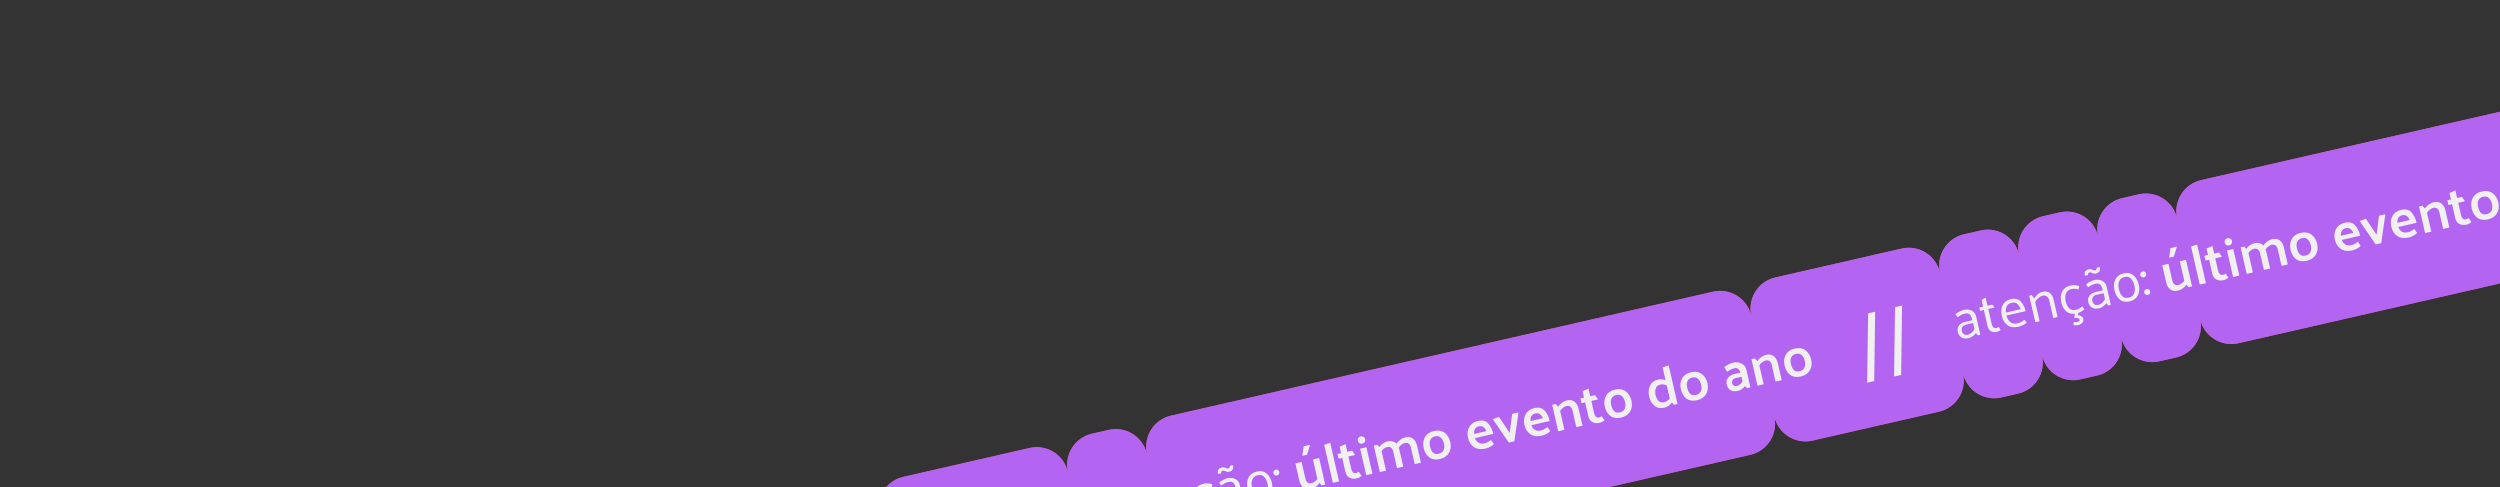 <svg xmlns="http://www.w3.org/2000/svg" width="1595" height="311" viewBox="0 0 1595 311" fill="none"><rect x="0" y="0" width="1595" height="311" fill="#333333" stroke="none"/><g clip-path="url(#clip0_297_1102)"><path d="M1886.91 4.546L1876.25 6.985C1865.26 9.496 1858.4 20.431 1860.91 31.414C1858.4 20.431 1847.46 13.566 1836.48 16.077L1825.82 18.515C1814.83 21.026 1807.97 31.962 1810.48 42.945C1807.97 31.962 1797.03 25.096 1786.05 27.608L1705.43 46.04C1694.45 48.551 1687.58 59.487 1690.09 70.47C1687.58 59.487 1676.64 52.621 1665.66 55.132L1655 57.571C1644.01 60.082 1637.15 71.017 1639.66 82C1637.15 71.017 1626.21 64.152 1615.23 66.663L1404.33 114.882C1393.35 117.394 1386.48 128.329 1388.99 139.312C1386.48 128.329 1375.55 121.464 1364.56 123.975L1353.9 126.413C1342.91 128.924 1336.05 139.86 1338.56 150.843C1336.05 139.86 1325.11 132.994 1314.13 135.505L1303.47 137.944C1292.48 140.455 1285.62 151.39 1288.13 162.373C1285.62 151.39 1274.68 144.525 1263.7 147.036L1253.03 149.474C1242.05 151.985 1235.18 162.921 1237.7 173.904C1235.18 162.921 1224.25 156.055 1213.27 158.567L1132.65 176.999C1121.66 179.51 1114.8 190.446 1117.31 201.429C1114.8 190.446 1103.86 183.58 1092.88 186.091L747.086 265.153C736.103 267.664 729.237 278.599 731.748 289.582C729.237 278.599 718.301 271.734 707.318 274.245L696.653 276.683C685.671 279.194 678.805 290.13 681.316 301.113C678.805 290.13 667.869 283.264 656.886 285.776L576.267 304.208C565.284 306.719 558.419 317.655 560.93 328.638C558.419 317.655 547.483 310.789 536.5 313.3L190.706 392.362C179.723 394.873 172.857 405.808 175.368 416.791C172.857 405.808 161.921 398.943 150.938 401.454L140.274 403.892C129.291 406.403 122.425 417.339 124.936 428.322C122.425 417.339 111.489 410.473 100.506 412.984L19.884 431.418C8.901 433.929 2.035 444.864 4.546 455.847L19.259 520.198C21.77 531.181 32.706 538.047 43.689 535.536L124.308 517.103C135.291 514.592 142.156 503.656 139.645 492.673C142.156 503.656 153.092 510.522 164.075 508.011L174.74 505.573C185.723 503.061 192.589 492.126 190.077 481.143C192.589 492.126 203.524 498.991 214.507 496.48L560.301 417.419C571.284 414.908 578.15 403.972 575.639 392.989C578.15 403.972 589.086 410.838 600.069 408.327L680.688 389.894C691.671 387.383 698.536 376.447 696.025 365.464C698.536 376.447 709.472 383.313 720.455 380.802L731.12 378.364C742.103 375.852 748.969 364.917 746.457 353.934C748.969 364.917 759.904 371.782 770.887 369.271L1116.68 290.21C1127.66 287.699 1134.53 276.763 1132.02 265.78C1134.53 276.763 1145.47 283.629 1156.45 281.118L1237.07 262.685C1248.05 260.174 1254.92 249.239 1252.41 238.256C1254.92 249.239 1265.85 256.104 1276.83 253.593L1287.5 251.155C1298.48 248.644 1305.35 237.708 1302.84 226.725C1305.35 237.708 1316.28 244.574 1327.27 242.062L1337.93 239.624C1348.91 237.113 1355.78 226.177 1353.27 215.194C1355.78 226.177 1366.72 233.043 1377.7 230.532L1388.36 228.093C1399.35 225.582 1406.21 214.647 1403.7 203.664C1406.21 214.647 1417.15 221.512 1428.13 219.001L1639.03 170.782C1650.01 168.27 1656.88 157.335 1654.37 146.352C1656.88 157.335 1667.82 164.2 1678.8 161.689L1689.46 159.251C1700.45 156.74 1707.31 145.804 1704.8 134.821C1707.31 145.804 1718.25 152.67 1729.23 150.159L1809.85 131.726C1820.83 129.215 1827.7 118.279 1825.19 107.296C1827.7 118.279 1838.63 125.145 1849.62 122.634L1860.28 120.196C1871.27 117.684 1878.13 106.749 1875.62 95.766C1878.13 106.749 1889.07 113.614 1900.05 111.103L1910.71 108.665C1921.7 106.154 1928.56 95.218 1926.05 84.235L1911.34 19.885C1908.83 8.902 1897.89 2.036 1886.91 4.547L1886.91 4.546Z" fill="black"></path><path d="M1886.91 4.546L1876.25 6.985C1865.26 9.496 1858.4 20.431 1860.91 31.414C1858.4 20.431 1847.46 13.566 1836.48 16.077L1825.82 18.515C1814.83 21.026 1807.97 31.962 1810.48 42.945C1807.97 31.962 1797.03 25.096 1786.05 27.608L1705.43 46.04C1694.45 48.551 1687.58 59.487 1690.09 70.47C1687.58 59.487 1676.64 52.621 1665.66 55.132L1655 57.571C1644.01 60.082 1637.15 71.017 1639.66 82C1637.15 71.017 1626.21 64.152 1615.23 66.663L1404.33 114.882C1393.35 117.394 1386.48 128.329 1388.99 139.312C1386.48 128.329 1375.55 121.464 1364.56 123.975L1353.9 126.413C1342.91 128.924 1336.05 139.86 1338.56 150.843C1336.05 139.86 1325.11 132.994 1314.13 135.505L1303.47 137.944C1292.48 140.455 1285.62 151.39 1288.13 162.373C1285.62 151.39 1274.68 144.525 1263.7 147.036L1253.03 149.474C1242.05 151.985 1235.18 162.921 1237.7 173.904C1235.18 162.921 1224.25 156.055 1213.27 158.567L1132.65 176.999C1121.66 179.51 1114.8 190.446 1117.31 201.429C1114.8 190.446 1103.86 183.58 1092.88 186.091L747.086 265.153C736.103 267.664 729.237 278.599 731.748 289.582C729.237 278.599 718.301 271.734 707.318 274.245L696.653 276.683C685.671 279.194 678.805 290.13 681.316 301.113C678.805 290.13 667.869 283.264 656.886 285.776L576.267 304.208C565.284 306.719 558.419 317.655 560.93 328.638C558.419 317.655 547.483 310.789 536.5 313.3L190.706 392.362C179.723 394.873 172.857 405.808 175.368 416.791C172.857 405.808 161.921 398.943 150.938 401.454L140.274 403.892C129.291 406.403 122.425 417.339 124.936 428.322C122.425 417.339 111.489 410.473 100.506 412.984L19.884 431.418C8.901 433.929 2.035 444.864 4.546 455.847L19.259 520.198C21.77 531.181 32.706 538.047 43.689 535.536L124.308 517.103C135.291 514.592 142.156 503.656 139.645 492.673C142.156 503.656 153.092 510.522 164.075 508.011L174.74 505.573C185.723 503.061 192.589 492.126 190.077 481.143C192.589 492.126 203.524 498.991 214.507 496.48L560.301 417.419C571.284 414.908 578.15 403.972 575.639 392.989C578.15 403.972 589.086 410.838 600.069 408.327L680.688 389.894C691.671 387.383 698.536 376.447 696.025 365.464C698.536 376.447 709.472 383.313 720.455 380.802L731.12 378.364C742.103 375.852 748.969 364.917 746.457 353.934C748.969 364.917 759.904 371.782 770.887 369.271L1116.68 290.21C1127.66 287.699 1134.53 276.763 1132.02 265.78C1134.53 276.763 1145.47 283.629 1156.45 281.118L1237.07 262.685C1248.05 260.174 1254.92 249.239 1252.41 238.256C1254.92 249.239 1265.85 256.104 1276.83 253.593L1287.5 251.155C1298.48 248.644 1305.35 237.708 1302.84 226.725C1305.35 237.708 1316.28 244.574 1327.27 242.062L1337.93 239.624C1348.91 237.113 1355.78 226.177 1353.27 215.194C1355.78 226.177 1366.72 233.043 1377.7 230.532L1388.36 228.093C1399.35 225.582 1406.21 214.647 1403.7 203.664C1406.21 214.647 1417.15 221.512 1428.13 219.001L1639.03 170.782C1650.01 168.27 1656.88 157.335 1654.37 146.352C1656.88 157.335 1667.82 164.2 1678.8 161.689L1689.46 159.251C1700.45 156.74 1707.31 145.804 1704.8 134.821C1707.31 145.804 1718.25 152.67 1729.23 150.159L1809.85 131.726C1820.83 129.215 1827.7 118.279 1825.19 107.296C1827.7 118.279 1838.63 125.145 1849.62 122.634L1860.28 120.196C1871.27 117.684 1878.13 106.749 1875.62 95.766C1878.13 106.749 1889.07 113.614 1900.05 111.103L1910.71 108.665C1921.7 106.154 1928.56 95.218 1926.05 84.235L1911.34 19.885C1908.83 8.902 1897.89 2.036 1886.91 4.547L1886.91 4.546Z" fill="url(#paint0_linear_297_1102)"></path><path d="M1886.91 4.546L1876.25 6.985C1865.26 9.496 1858.4 20.431 1860.91 31.414C1858.4 20.431 1847.46 13.566 1836.48 16.077L1825.82 18.515C1814.83 21.026 1807.97 31.962 1810.48 42.945C1807.97 31.962 1797.03 25.096 1786.05 27.608L1705.43 46.04C1694.45 48.551 1687.58 59.487 1690.09 70.47C1687.58 59.487 1676.64 52.621 1665.66 55.132L1655 57.571C1644.01 60.082 1637.15 71.017 1639.66 82C1637.15 71.017 1626.21 64.152 1615.23 66.663L1404.33 114.882C1393.35 117.394 1386.48 128.329 1388.99 139.312C1386.48 128.329 1375.55 121.464 1364.56 123.975L1353.9 126.413C1342.91 128.924 1336.05 139.86 1338.56 150.843C1336.05 139.86 1325.11 132.994 1314.13 135.505L1303.47 137.944C1292.48 140.455 1285.62 151.39 1288.13 162.373C1285.62 151.39 1274.68 144.525 1263.7 147.036L1253.03 149.474C1242.05 151.985 1235.18 162.921 1237.7 173.904C1235.18 162.921 1224.25 156.055 1213.27 158.567L1132.65 176.999C1121.66 179.51 1114.8 190.446 1117.31 201.429C1114.8 190.446 1103.86 183.58 1092.88 186.091L747.086 265.153C736.103 267.664 729.237 278.599 731.748 289.582C729.237 278.599 718.301 271.734 707.318 274.245L696.653 276.683C685.671 279.194 678.805 290.13 681.316 301.113C678.805 290.13 667.869 283.264 656.886 285.776L576.267 304.208C565.284 306.719 558.419 317.655 560.93 328.638C558.419 317.655 547.483 310.789 536.5 313.3L190.706 392.362C179.723 394.873 172.857 405.808 175.368 416.791C172.857 405.808 161.921 398.943 150.938 401.454L140.274 403.892C129.291 406.403 122.425 417.339 124.936 428.322C122.425 417.339 111.489 410.473 100.506 412.984L19.884 431.418C8.901 433.929 2.035 444.864 4.546 455.847L19.259 520.198C21.77 531.181 32.706 538.047 43.689 535.536L124.308 517.103C135.291 514.592 142.156 503.656 139.645 492.673C142.156 503.656 153.092 510.522 164.075 508.011L174.74 505.573C185.723 503.061 192.589 492.126 190.077 481.143C192.589 492.126 203.524 498.991 214.507 496.48L560.301 417.419C571.284 414.908 578.15 403.972 575.639 392.989C578.15 403.972 589.086 410.838 600.069 408.327L680.688 389.894C691.671 387.383 698.536 376.447 696.025 365.464C698.536 376.447 709.472 383.313 720.455 380.802L731.12 378.364C742.103 375.852 748.969 364.917 746.457 353.934C748.969 364.917 759.904 371.782 770.887 369.271L1116.68 290.21C1127.66 287.699 1134.53 276.763 1132.02 265.78C1134.53 276.763 1145.47 283.629 1156.45 281.118L1237.07 262.685C1248.05 260.174 1254.92 249.239 1252.41 238.256C1254.92 249.239 1265.85 256.104 1276.83 253.593L1287.5 251.155C1298.48 248.644 1305.35 237.708 1302.84 226.725C1305.35 237.708 1316.28 244.574 1327.27 242.062L1337.93 239.624C1348.91 237.113 1355.78 226.177 1353.27 215.194C1355.78 226.177 1366.72 233.043 1377.7 230.532L1388.36 228.093C1399.35 225.582 1406.21 214.647 1403.7 203.664C1406.21 214.647 1417.15 221.512 1428.13 219.001L1639.03 170.782C1650.01 168.27 1656.88 157.335 1654.37 146.352C1656.88 157.335 1667.82 164.2 1678.8 161.689L1689.46 159.251C1700.45 156.74 1707.31 145.804 1704.8 134.821C1707.31 145.804 1718.25 152.67 1729.23 150.159L1809.85 131.726C1820.83 129.215 1827.7 118.279 1825.19 107.296C1827.7 118.279 1838.63 125.145 1849.62 122.634L1860.28 120.196C1871.27 117.684 1878.13 106.749 1875.62 95.766C1878.13 106.749 1889.07 113.614 1900.05 111.103L1910.71 108.665C1921.7 106.154 1928.56 95.218 1926.05 84.235L1911.34 19.885C1908.83 8.902 1897.89 2.036 1886.91 4.547L1886.91 4.546Z" fill="#B364F1"></path><path d="M698.579 337.663C698.744 338.385 699.145 339.015 699.783 339.555C700.444 340.09 701.333 340.229 702.45 339.974C703.427 339.75 704.267 339.301 704.97 338.626C705.673 337.951 706.238 337.21 706.665 336.402L705.78 332.527L701.311 333.549C700.171 333.81 699.376 334.347 698.925 335.16C698.492 335.944 698.377 336.779 698.579 337.663ZM694.583 326.933C695.133 326.342 695.97 325.771 697.093 325.22C698.216 324.67 699.127 324.315 699.825 324.155C701.78 323.708 703.484 323.881 704.939 324.675C706.412 325.44 707.343 326.672 707.731 328.371L710.397 340.03L708.721 340.413L707.597 338.87C707.138 339.539 706.493 340.2 705.663 340.855C704.834 341.51 703.953 341.944 703.022 342.157C701.068 342.604 699.501 342.448 698.324 341.689C697.141 340.906 696.377 339.758 696.031 338.246C695.648 336.57 695.916 335.174 696.836 334.058C697.774 332.913 699.151 332.133 700.966 331.718L705.33 330.72C705.01 329.324 704.518 328.188 703.852 327.311C703.187 326.435 702.063 326.178 700.48 326.54C699.34 326.8 698.427 327.144 697.74 327.57C697.054 327.996 696.429 328.421 695.865 328.844C695.668 328.521 695.461 328.201 695.241 327.884C695.022 327.567 694.802 327.25 694.583 326.933ZM723.328 337C723.099 337.175 722.756 337.388 722.299 337.64C721.865 337.886 721.393 338.067 720.881 338.184C719.438 338.514 718.178 338.361 717.103 337.726C716.05 337.085 715.34 335.961 714.973 334.356L712.65 324.198L710.242 324.748L709.728 322.662L712.172 322.103L711.19 317.81L713.799 316.368L714.964 321.465L718.036 320.762L719.422 322.649L715.443 323.559L717.678 333.333C717.875 334.194 718.223 334.861 718.723 335.335C719.218 335.785 719.896 335.912 720.757 335.715C721.013 335.656 721.284 335.557 721.571 335.418C721.852 335.256 722.066 335.122 722.213 335.014L723.328 337ZM739.318 324.969L727.03 327.779C727.51 329.555 728.328 330.935 729.483 331.92C730.634 332.881 732.163 333.144 734.071 332.707C735.211 332.447 736.104 332.12 736.749 331.728C737.412 331.307 738.035 330.871 738.617 330.419L739.953 332.244C739.343 332.898 738.48 333.462 737.364 333.938C736.254 334.437 735.35 334.766 734.652 334.925C731.836 335.569 729.518 335.23 727.697 333.908C725.871 332.562 724.658 330.574 724.056 327.945C723.494 325.379 723.697 323.105 724.663 321.121C725.653 319.131 727.405 317.849 729.918 317.274C732.548 316.673 734.622 317.178 736.142 318.79C737.679 320.373 738.738 322.433 739.318 324.969ZM736.164 323.707C735.632 322.237 734.896 321.107 733.957 320.318C733.017 319.529 731.814 319.302 730.348 319.637C728.882 319.972 727.851 320.71 727.254 321.85C726.681 322.986 726.486 324.328 726.669 325.878L736.164 323.707ZM744.694 316.945C745.229 315.965 746.003 315.066 747.016 314.247C748.023 313.404 749.027 312.869 750.028 312.64C751.959 312.198 753.521 312.441 754.712 313.369C755.899 314.273 756.686 315.574 757.074 317.273L759.692 328.723L756.935 329.353L754.405 318.288C754.144 317.147 753.649 316.269 752.92 315.652C752.192 315.035 751.243 314.848 750.074 315.09C749.352 315.255 748.524 315.702 747.589 316.43C746.676 317.153 745.946 318.03 745.398 319.061L748.216 331.383L745.458 332.014L741.587 315.084L743.263 314.701L744.694 316.945ZM768.394 310.939C766.672 311.332 765.547 312.251 765.02 313.693C764.487 315.113 764.42 316.745 764.817 318.588C765.253 320.497 766.002 322.003 767.062 323.107C768.117 324.188 769.518 324.529 771.263 324.13C772.403 323.87 773.238 323.556 773.766 323.191C774.295 322.825 774.848 322.405 775.425 321.93L776.726 323.763C776.252 324.263 775.658 324.717 774.943 325.126C774.229 325.534 773.533 325.864 772.856 326.117L772.671 327.555C773.47 327.519 774.19 327.722 774.83 328.163C775.498 328.623 775.901 329.155 776.04 329.76C776.29 330.854 776.066 331.75 775.369 332.448C774.677 333.17 773.807 333.65 772.76 333.889C772.318 333.991 771.801 334.035 771.211 334.023C770.62 334.011 770.138 333.938 769.765 333.803L770.056 331.863C770.315 331.926 770.667 331.968 771.113 331.989C771.564 332.032 771.964 332.014 772.313 331.935C772.708 331.844 773.068 331.652 773.393 331.357C773.746 331.08 773.877 330.744 773.787 330.349C773.686 329.907 773.295 329.592 772.616 329.404C771.96 329.212 771.19 329.167 770.308 329.271L770.657 326.62C768.416 326.887 766.554 326.346 765.07 324.995C763.58 323.622 762.556 321.713 761.997 319.27C761.43 316.681 761.632 314.407 762.604 312.446C763.594 310.456 765.369 309.169 767.929 308.584C768.604 308.429 769.485 308.375 770.573 308.42C771.679 308.437 772.648 308.607 773.481 308.931L773.098 311.112C772.378 310.958 771.688 310.834 771.03 310.74C770.39 310.617 769.511 310.683 768.394 310.939ZM784.68 297.224L786.6 296.785C786.898 298.088 786.791 299.067 786.28 299.723C785.763 300.355 785.075 300.77 784.214 300.967C783.422 301.148 782.677 301.049 781.978 300.67C781.274 300.268 780.62 300.136 780.015 300.274C779.712 300.343 779.462 300.535 779.265 300.85C779.085 301.135 779.034 301.502 779.112 301.95L777.122 302.405C776.824 301.101 776.922 300.136 777.415 299.509C777.932 298.877 778.621 298.462 779.482 298.265C780.436 298.047 781.228 298.136 781.857 298.531C782.509 298.92 783.138 299.046 783.743 298.907C784.045 298.838 784.286 298.661 784.466 298.375C784.668 298.084 784.74 297.7 784.68 297.224ZM781.824 318.63C781.989 319.352 782.39 319.982 783.028 320.522C783.689 321.057 784.578 321.196 785.695 320.941C786.672 320.717 787.512 320.268 788.215 319.593C788.918 318.918 789.483 318.177 789.91 317.369L789.025 313.494L784.556 314.516C783.416 314.777 782.621 315.314 782.17 316.127C781.737 316.912 781.622 317.746 781.824 318.63ZM777.828 307.9C778.378 307.309 779.215 306.738 780.338 306.187C781.461 305.637 782.372 305.282 783.07 305.122C785.025 304.675 786.729 304.849 788.184 305.642C789.657 306.408 790.588 307.64 790.976 309.338L793.642 320.997L791.966 321.38L790.842 319.838C790.383 320.506 789.738 321.167 788.908 321.822C788.079 322.477 787.198 322.911 786.267 323.124C784.313 323.571 782.746 323.415 781.569 322.656C780.386 321.873 779.622 320.726 779.276 319.213C778.893 317.537 779.161 316.141 780.081 315.025C781.019 313.88 782.396 313.1 784.211 312.685L788.575 311.687C788.255 310.291 787.763 309.155 787.097 308.278C786.432 307.402 785.308 307.145 783.725 307.507C782.585 307.767 781.672 308.111 780.986 308.537C780.299 308.963 779.674 309.388 779.11 309.811C778.913 309.488 778.706 309.169 778.486 308.851C778.267 308.534 778.047 308.217 777.828 307.9ZM805.506 318.762C803.011 319.308 800.943 318.887 799.303 317.499C797.664 316.111 796.543 314.102 795.942 311.472C795.38 308.907 795.585 306.644 796.557 304.683C797.529 302.722 799.269 301.443 801.777 300.845C804.337 300.26 806.439 300.673 808.084 302.084C809.752 303.49 810.887 305.508 811.488 308.138C812.056 310.726 811.83 313.006 810.812 314.978C809.788 316.926 808.019 318.188 805.506 318.762ZM808.731 308.769C808.289 306.837 807.552 305.328 806.52 304.242C805.512 303.15 804.135 302.804 802.389 303.203C800.667 303.596 799.526 304.494 798.964 305.896C798.421 307.269 798.354 308.9 798.761 310.791C799.214 312.769 799.93 314.295 800.91 315.369C801.89 316.442 803.253 316.78 804.998 316.381C806.744 315.982 807.902 315.104 808.474 313.749C809.069 312.389 809.154 310.729 808.731 308.769ZM813.867 299.587C814.402 299.464 814.889 299.561 815.329 299.877C815.786 300.164 816.073 300.564 816.19 301.076C816.308 301.588 816.222 302.072 815.935 302.53C815.671 302.982 815.272 303.269 814.736 303.392C814.224 303.509 813.74 303.424 813.282 303.136C812.825 302.849 812.538 302.45 812.42 301.938C812.303 301.426 812.389 300.941 812.676 300.483C812.958 300.003 813.355 299.704 813.867 299.587ZM816.436 310.827C816.972 310.704 817.456 310.79 817.891 311.082C818.343 311.346 818.63 311.746 818.752 312.281C818.875 312.816 818.792 313.312 818.505 313.77C818.236 314.199 817.834 314.474 817.298 314.597C816.786 314.714 816.304 314.64 815.852 314.376C815.395 314.089 815.105 313.678 814.982 313.143C814.86 312.608 814.945 312.123 815.238 311.689C815.525 311.231 815.924 310.944 816.436 310.827ZM831.706 284.746L835.825 283.804L833.864 290.166L830.896 290.844L831.706 284.746ZM841.796 308.151C841.193 309.048 840.406 309.84 839.437 310.527C838.462 311.19 837.521 311.626 836.614 311.834C834.426 312.334 832.709 312.053 831.462 310.991C830.215 309.929 829.379 308.468 828.954 306.606L826.456 295.68L830.435 294.77L832.877 305.452C833.122 306.522 833.575 307.325 834.236 307.859C834.915 308.365 835.778 308.498 836.825 308.259C837.43 308.121 838.068 307.803 838.738 307.307C839.408 306.811 840.001 306.247 840.518 305.615L837.661 293.118L841.605 292.216L845.476 309.146L843.312 309.641L841.796 308.151ZM850.379 308.025L844.832 283.765L848.689 282.479L854.323 307.123L850.379 308.025ZM868.678 303.584C868.382 303.897 867.939 304.206 867.348 304.513C866.785 304.837 866.248 305.058 865.736 305.175C863.851 305.606 862.25 305.458 860.933 304.731C859.616 304.003 858.747 302.72 858.327 300.882L856.331 292.155L854.027 292.682L853.333 289.645L855.637 289.118L854.703 285.034L858.464 283.329L859.581 288.216L862.653 287.514L864.569 290.272L860.276 291.253L862.119 299.317C862.316 300.178 862.679 300.854 863.208 301.345C863.731 301.813 864.412 301.952 865.249 301.76C865.552 301.691 865.835 301.59 866.098 301.456C866.379 301.294 866.646 301.122 866.899 300.942L868.678 303.584ZM869.143 283.055C868.492 283.204 867.894 283.108 867.351 282.767C866.808 282.426 866.462 281.929 866.313 281.278C866.141 280.631 866.225 280.037 866.566 279.493C866.925 278.922 867.43 278.561 868.082 278.412C868.734 278.263 869.334 278.371 869.882 278.735C870.449 279.071 870.806 279.565 870.955 280.216C871.104 280.868 870.997 281.468 870.632 282.017C870.291 282.56 869.795 282.906 869.143 283.055ZM871.647 303.162L867.776 286.233L871.756 285.323L875.626 302.253L871.647 303.162ZM891.014 283.123C891.555 282.167 892.351 281.312 893.403 280.557C894.449 279.779 895.45 279.281 896.404 279.063C898.591 278.563 900.309 278.843 901.555 279.905C902.797 280.944 903.633 282.405 904.064 284.29L906.554 295.181L902.575 296.091L900.14 285.445C899.89 284.351 899.426 283.551 898.747 283.045C898.091 282.534 897.24 282.398 896.193 282.637C895.518 282.792 894.839 283.143 894.156 283.691C893.473 284.239 892.882 284.864 892.381 285.566C892.452 285.77 892.526 285.986 892.602 286.213C892.674 286.417 892.736 286.636 892.789 286.868L895.279 297.759L891.3 298.669L888.865 288.022C888.615 286.929 888.151 286.129 887.472 285.623C886.816 285.112 885.977 284.973 884.953 285.207C884.301 285.356 883.672 285.659 883.067 286.116C882.461 286.573 881.914 287.126 881.426 287.777L884.283 300.273L880.339 301.175L876.468 284.245L878.632 283.75L880.028 285.195C880.613 284.326 881.395 283.572 882.375 282.931C883.35 282.268 884.268 281.837 885.129 281.641C886.432 281.343 887.57 281.34 888.543 281.631C889.534 281.895 890.357 282.392 891.014 283.123ZM918.549 292.88C915.914 293.458 913.703 293.106 911.917 291.825C910.125 290.52 908.92 288.519 908.303 285.819C907.719 283.161 907.989 280.859 909.111 278.912C910.228 276.943 912.11 275.643 914.758 275.013C917.481 274.391 919.767 274.75 921.616 276.09C923.465 277.43 924.696 279.439 925.307 282.115C925.891 284.773 925.575 287.086 924.359 289.053C923.139 290.998 921.202 292.273 918.549 292.88ZM921.258 283.041C920.87 281.342 920.198 280.063 919.242 279.204C918.305 278.316 917.103 278.04 915.637 278.375C914.171 278.711 913.163 279.443 912.613 280.573C912.058 281.679 911.98 283.105 912.379 284.85C912.783 286.619 913.426 287.929 914.306 288.781C915.181 289.609 916.352 289.856 917.818 289.521C919.284 289.185 920.32 288.471 920.927 287.377C921.534 286.283 921.645 284.838 921.258 283.041ZM952.735 276.836L941.006 279.517C941.472 280.807 942.22 281.774 943.249 282.42C944.278 283.067 945.561 283.214 947.097 282.863C947.981 282.661 948.725 282.381 949.329 282.022C949.933 281.664 950.567 281.225 951.232 280.706C951.548 281.123 951.855 281.555 952.152 282.001C952.474 282.442 952.78 282.874 953.073 283.297C952.433 284.031 951.572 284.656 950.49 285.173C949.408 285.689 948.507 286.03 947.785 286.195C944.9 286.855 942.47 286.566 940.498 285.327C938.519 284.065 937.224 282.096 936.612 279.42C936.001 276.744 936.253 274.421 937.37 272.451C938.482 270.458 940.317 269.169 942.877 268.584C945.786 267.919 948.007 268.476 949.541 270.256C951.069 272.013 952.133 274.206 952.735 276.836ZM948.358 275.045C947.838 273.841 947.175 272.977 946.369 272.451C945.581 271.896 944.64 271.744 943.547 271.994C942.43 272.249 941.602 272.806 941.063 273.664C940.548 274.516 940.35 275.578 940.469 276.848L948.358 275.045ZM962.632 282.36L952.431 267.465L956.353 265.981L963.216 276.239L964.73 264.065L968.814 263.132L966.157 281.554L962.632 282.36ZM988.732 268.605L977.004 271.287C977.47 272.576 978.218 273.544 979.247 274.19C980.276 274.836 981.559 274.984 983.095 274.633C983.979 274.43 984.723 274.15 985.327 273.792C985.931 273.433 986.565 272.994 987.23 272.475C987.546 272.893 987.852 273.324 988.15 273.771C988.471 274.211 988.778 274.643 989.071 275.066C988.431 275.8 987.57 276.426 986.488 276.942C985.406 277.459 984.505 277.8 983.783 277.965C980.897 278.625 978.468 278.335 976.495 277.097C974.517 275.835 973.222 273.866 972.61 271.189C971.998 268.513 972.251 266.19 973.368 264.221C974.479 262.228 976.315 260.939 978.875 260.354C981.784 259.689 984.005 260.246 985.538 262.026C987.067 263.782 988.131 265.976 988.732 268.605ZM984.356 266.814C983.836 265.611 983.173 264.746 982.367 264.22C981.579 263.666 980.638 263.514 979.544 263.764C978.427 264.019 977.6 264.576 977.061 265.433C976.546 266.286 976.348 267.347 976.467 268.618L984.356 266.814ZM994.105 259.48C994.669 258.518 995.467 257.674 996.501 256.948C997.553 256.193 998.545 255.71 999.475 255.497C1001.64 255.002 1003.35 255.285 1004.59 256.347C1005.86 257.38 1006.7 258.84 1007.14 260.724L1009.63 271.615L1005.68 272.517L1003.25 261.871C1003 260.777 1002.53 259.977 1001.85 259.471C1001.2 258.96 1000.35 258.824 999.299 259.063C998.624 259.218 997.925 259.586 997.201 260.168C996.471 260.726 995.847 261.371 995.329 262.102L998.106 274.249L994.162 275.151L990.291 258.221L992.455 257.726L994.105 259.48ZM1023.68 268.145C1023.38 268.457 1022.94 268.767 1022.35 269.073C1021.79 269.398 1021.25 269.619 1020.74 269.736C1018.85 270.167 1017.25 270.019 1015.94 269.291C1014.62 268.564 1013.75 267.281 1013.33 265.443L1011.33 256.716L1009.03 257.243L1008.34 254.206L1010.64 253.679L1009.71 249.595L1013.47 247.89L1014.58 252.777L1017.66 252.075L1019.57 254.832L1015.28 255.814L1017.12 263.878C1017.32 264.739 1017.68 265.415 1018.21 265.906C1018.73 266.374 1019.41 266.512 1020.25 266.321C1020.55 266.252 1020.84 266.15 1021.1 266.017C1021.38 265.854 1021.65 265.683 1021.9 265.503L1023.68 268.145ZM1034.11 266.458C1031.48 267.036 1029.26 266.684 1027.48 265.403C1025.69 264.099 1024.48 262.097 1023.86 259.397C1023.28 256.739 1023.55 254.437 1024.67 252.491C1025.79 250.521 1027.67 249.222 1030.32 248.592C1033.04 247.969 1035.33 248.328 1037.18 249.668C1039.03 251.009 1040.26 253.017 1040.87 255.693C1041.45 258.351 1041.14 260.664 1039.92 262.632C1038.7 264.576 1036.76 265.852 1034.11 266.458ZM1036.82 256.619C1036.43 254.92 1035.76 253.641 1034.8 252.782C1033.87 251.895 1032.66 251.619 1031.2 251.954C1029.73 252.289 1028.72 253.021 1028.17 254.151C1027.62 255.258 1027.54 256.683 1027.94 258.429C1028.34 260.197 1028.99 261.508 1029.87 262.359C1030.74 263.188 1031.91 263.434 1033.38 263.099C1034.85 262.764 1035.88 262.049 1036.49 260.956C1037.1 259.862 1037.21 258.416 1036.82 256.619ZM1059.42 245.318C1057.74 245.701 1056.71 246.561 1056.33 247.897C1055.95 249.209 1055.91 250.563 1056.23 251.96C1056.58 253.472 1057.18 254.718 1058.04 255.697C1058.93 256.67 1060.24 256.957 1061.99 256.558C1062.57 256.425 1063.14 256.159 1063.71 255.759C1064.3 255.331 1064.83 254.844 1065.29 254.297L1063.37 245.919C1062.72 245.605 1062.03 245.394 1061.32 245.287C1060.63 245.175 1060 245.185 1059.42 245.318ZM1064.63 233.106L1070.27 257.751L1068.14 258.237L1066.69 256.879C1066.09 257.701 1065.33 258.401 1064.41 258.979C1063.49 259.557 1062.61 259.941 1061.78 260.133C1059.31 260.697 1057.23 260.278 1055.54 258.877C1053.86 257.448 1052.74 255.453 1052.15 252.894C1051.56 250.334 1051.75 248.05 1052.71 246.043C1053.69 244.007 1055.4 242.709 1057.85 242.151C1058.5 242.002 1059.26 241.962 1060.14 242.032C1061 242.078 1061.82 242.245 1062.6 242.533L1060.74 234.4L1064.63 233.106ZM1082.62 255.367C1079.98 255.945 1077.77 255.594 1075.99 254.313C1074.19 253.008 1072.99 251.006 1072.37 248.307C1071.79 245.648 1072.06 243.346 1073.18 241.4C1074.3 239.43 1076.18 238.131 1078.83 237.501C1081.55 236.878 1083.84 237.237 1085.69 238.578C1087.53 239.918 1088.77 241.926 1089.38 244.602C1089.96 247.261 1089.64 249.574 1088.43 251.541C1087.21 253.485 1085.27 254.761 1082.62 255.367ZM1085.33 245.528C1084.94 243.829 1084.27 242.55 1083.31 241.691C1082.37 240.804 1081.17 240.528 1079.71 240.863C1078.24 241.198 1077.23 241.931 1076.68 243.06C1076.13 244.167 1076.05 245.593 1076.45 247.338C1076.85 249.107 1077.5 250.417 1078.38 251.268C1079.25 252.097 1080.42 252.343 1081.89 252.008C1083.35 251.673 1084.39 250.959 1085 249.865C1085.6 248.771 1085.71 247.325 1085.33 245.528ZM1105.08 244.576C1105.2 245.135 1105.54 245.608 1106.1 245.995C1106.65 246.36 1107.32 246.451 1108.11 246.27C1108.83 246.105 1109.5 245.769 1110.12 245.26C1110.75 244.723 1111.3 244.097 1111.75 243.382L1111.06 240.38L1107.29 241.242C1106.36 241.455 1105.71 241.885 1105.34 242.532C1105 243.173 1104.91 243.855 1105.08 244.576ZM1100.11 234.252C1100.66 233.661 1101.54 233.079 1102.76 232.507C1103.97 231.912 1104.93 231.532 1105.66 231.367C1107.66 230.909 1109.47 231.094 1111.11 231.92C1112.74 232.747 1113.76 234.044 1114.17 235.813L1116.75 247.123L1114.62 247.609C1114.41 247.414 1114.19 247.207 1113.97 246.988C1113.74 246.746 1113.52 246.527 1113.3 246.332C1112.81 246.982 1112.17 247.606 1111.38 248.204C1110.58 248.779 1109.75 249.164 1108.89 249.361C1106.86 249.824 1105.24 249.67 1104.01 248.898C1102.8 248.121 1102.02 246.941 1101.65 245.358C1101.26 243.636 1101.54 242.188 1102.5 241.015C1103.45 239.818 1104.87 239.004 1106.75 238.573L1110.42 237.735C1110.12 236.75 1109.67 235.983 1109.08 235.432C1108.49 234.858 1107.64 234.696 1106.55 234.947C1105.66 235.149 1104.81 235.467 1103.97 235.902C1103.17 236.332 1102.48 236.77 1101.92 237.216C1101.62 236.723 1101.31 236.23 1101 235.738C1100.69 235.245 1100.39 234.75 1100.11 234.252ZM1121.22 230.416C1121.79 229.454 1122.58 228.611 1123.62 227.884C1124.67 227.13 1125.66 226.646 1126.59 226.433C1128.76 225.938 1130.46 226.222 1131.71 227.284C1132.97 228.317 1133.82 229.776 1134.25 231.661L1136.74 242.552L1132.8 243.454L1130.36 232.807C1130.11 231.713 1129.65 230.913 1128.97 230.407C1128.32 229.896 1127.46 229.76 1126.42 230C1125.74 230.154 1125.04 230.522 1124.32 231.104C1123.59 231.662 1122.96 232.307 1122.45 233.038L1125.22 245.185L1121.28 246.087L1117.41 229.157L1119.57 228.663L1121.22 230.416ZM1148.79 240.239C1146.15 240.817 1143.94 240.466 1142.15 239.184C1140.36 237.88 1139.16 235.878 1138.54 233.179C1137.96 230.52 1138.23 228.218 1139.35 226.272C1140.46 224.302 1142.35 223.003 1144.99 222.373C1147.72 221.75 1150 222.109 1151.85 223.449C1153.7 224.79 1154.93 226.798 1155.54 229.474C1156.13 232.133 1155.81 234.445 1154.6 236.413C1153.38 238.357 1151.44 239.633 1148.79 240.239ZM1151.49 230.4C1151.11 228.701 1150.43 227.422 1149.48 226.563C1148.54 225.676 1147.34 225.4 1145.87 225.735C1144.41 226.07 1143.4 226.802 1142.85 227.932C1142.29 229.039 1142.22 230.464 1142.62 232.21C1143.02 233.978 1143.66 235.289 1144.54 236.14C1145.42 236.969 1146.59 237.215 1148.05 236.88C1149.52 236.545 1150.56 235.83 1151.16 234.737C1151.77 233.643 1151.88 232.197 1151.49 230.4Z" fill="#F1F0F0"></path><path d="M1251.64 211.214C1251.8 211.935 1252.2 212.566 1252.84 213.106C1253.5 213.64 1254.39 213.78 1255.51 213.525C1256.49 213.301 1257.33 212.852 1258.03 212.177C1258.73 211.502 1259.3 210.761 1259.72 209.953L1258.84 206.078L1254.37 207.1C1253.23 207.36 1252.43 207.897 1251.98 208.711C1251.55 209.495 1251.43 210.33 1251.64 211.214ZM1247.64 200.484C1248.19 199.893 1249.03 199.322 1250.15 198.771C1251.27 198.22 1252.18 197.865 1252.88 197.706C1254.84 197.259 1256.54 197.432 1258 198.226C1259.47 198.991 1260.4 200.223 1260.79 201.922L1263.45 213.581L1261.78 213.964L1260.66 212.421C1260.2 213.089 1259.55 213.751 1258.72 214.406C1257.89 215.061 1257.01 215.495 1256.08 215.708C1254.13 216.155 1252.56 215.999 1251.38 215.239C1250.2 214.457 1249.43 213.309 1249.09 211.797C1248.71 210.121 1248.97 208.725 1249.89 207.609C1250.83 206.464 1252.21 205.684 1254.02 205.269L1258.39 204.271C1258.07 202.875 1257.58 201.738 1256.91 200.862C1256.24 199.986 1255.12 199.729 1253.54 200.09C1252.4 200.351 1251.48 200.695 1250.8 201.121C1250.11 201.547 1249.49 201.972 1248.92 202.395C1248.73 202.072 1248.52 201.752 1248.3 201.435C1248.08 201.118 1247.86 200.801 1247.64 200.484ZM1276.39 210.551C1276.16 210.726 1275.81 210.939 1275.36 211.19C1274.92 211.436 1274.45 211.618 1273.94 211.735C1272.5 212.065 1271.24 211.912 1270.16 211.276C1269.11 210.635 1268.4 209.512 1268.03 207.906L1265.71 197.749L1263.3 198.299L1262.79 196.213L1265.23 195.654L1264.25 191.361L1266.86 189.919L1268.02 195.016L1271.09 194.313L1272.48 196.2L1268.5 197.11L1270.74 206.884C1270.93 207.745 1271.28 208.412 1271.78 208.886C1272.28 209.336 1272.95 209.462 1273.81 209.265C1274.07 209.207 1274.34 209.108 1274.63 208.969C1274.91 208.807 1275.12 208.672 1275.27 208.565L1276.39 210.551ZM1292.38 198.52L1280.09 201.33C1280.57 203.106 1281.39 204.486 1282.54 205.47C1283.69 206.432 1285.22 206.694 1287.13 206.258C1288.27 205.997 1289.16 205.671 1289.81 205.279C1290.47 204.858 1291.09 204.421 1291.68 203.97L1293.01 205.795C1292.4 206.449 1291.54 207.013 1290.42 207.489C1289.31 207.987 1288.41 208.317 1287.71 208.476C1284.89 209.12 1282.58 208.781 1280.76 207.458C1278.93 206.113 1277.72 204.125 1277.11 201.495C1276.55 198.93 1276.75 196.655 1277.72 194.671C1278.71 192.682 1280.46 191.4 1282.98 190.825C1285.61 190.224 1287.68 190.729 1289.2 192.341C1290.74 193.924 1291.8 195.984 1292.38 198.52ZM1289.22 197.258C1288.69 195.788 1287.95 194.658 1287.01 193.869C1286.08 193.08 1284.87 192.853 1283.41 193.188C1281.94 193.523 1280.91 194.261 1280.31 195.401C1279.74 196.536 1279.54 197.879 1279.73 199.429L1289.22 197.258ZM1297.75 190.496C1298.29 189.516 1299.06 188.617 1300.07 187.798C1301.08 186.955 1302.09 186.419 1303.09 186.191C1305.02 185.749 1306.58 185.992 1307.77 186.919C1308.96 187.824 1309.74 189.125 1310.13 190.824L1312.75 202.273L1309.99 202.904L1307.46 191.838C1307.2 190.698 1306.71 189.82 1305.98 189.203C1305.25 188.586 1304.3 188.398 1303.13 188.641C1302.41 188.806 1301.58 189.253 1300.65 189.981C1299.73 190.704 1299 191.581 1298.46 192.612L1301.27 204.934L1298.52 205.565L1294.65 188.635L1296.32 188.252L1297.75 190.496ZM1321.45 184.489C1319.73 184.883 1318.61 185.801 1318.08 187.244C1317.55 188.664 1317.48 190.295 1317.88 192.139C1318.31 194.048 1319.06 195.554 1320.12 196.658C1321.18 197.739 1322.58 198.08 1324.32 197.681C1325.46 197.42 1326.3 197.107 1326.82 196.742C1327.35 196.376 1327.91 195.956 1328.48 195.481L1329.78 197.314C1329.31 197.814 1328.72 198.268 1328 198.676C1327.29 199.085 1326.59 199.415 1325.91 199.668L1325.73 201.106C1326.53 201.07 1327.25 201.273 1327.89 201.714C1328.56 202.174 1328.96 202.706 1329.1 203.311C1329.35 204.405 1329.12 205.301 1328.43 205.999C1327.73 206.72 1326.87 207.201 1325.82 207.44C1325.38 207.541 1324.86 207.586 1324.27 207.574C1323.68 207.562 1323.2 207.489 1322.82 207.354L1323.11 205.414C1323.37 205.477 1323.73 205.519 1324.17 205.539C1324.62 205.583 1325.02 205.565 1325.37 205.485C1325.77 205.395 1326.13 205.202 1326.45 204.908C1326.8 204.631 1326.94 204.295 1326.84 203.9C1326.74 203.457 1326.35 203.143 1325.67 202.955C1325.02 202.762 1324.25 202.718 1323.37 202.822L1323.72 200.171C1321.47 200.438 1319.61 199.897 1318.13 198.546C1316.64 197.173 1315.61 195.264 1315.06 192.821C1314.49 190.232 1314.69 187.958 1315.66 185.997C1316.65 184.007 1318.43 182.72 1320.99 182.135C1321.66 181.98 1322.54 181.926 1323.63 181.971C1324.74 181.987 1325.71 182.158 1326.54 182.481L1326.16 184.663C1325.44 184.509 1324.75 184.385 1324.09 184.291C1323.45 184.168 1322.57 184.234 1321.45 184.489ZM1337.74 170.775L1339.66 170.336C1339.96 171.639 1339.85 172.618 1339.34 173.274C1338.82 173.906 1338.13 174.321 1337.27 174.518C1336.48 174.699 1335.74 174.6 1335.04 174.221C1334.33 173.818 1333.68 173.686 1333.07 173.825C1332.77 173.894 1332.52 174.086 1332.32 174.4C1332.14 174.686 1332.09 175.053 1332.17 175.5L1330.18 175.955C1329.88 174.652 1329.98 173.687 1330.47 173.06C1330.99 172.428 1331.68 172.013 1332.54 171.816C1333.49 171.598 1334.29 171.686 1334.91 172.081C1335.57 172.471 1336.2 172.597 1336.8 172.458C1337.1 172.389 1337.34 172.211 1337.52 171.926C1337.73 171.634 1337.8 171.251 1337.74 170.775ZM1334.88 192.181C1335.05 192.902 1335.45 193.533 1336.09 194.073C1336.75 194.608 1337.64 194.747 1338.75 194.492C1339.73 194.268 1340.57 193.819 1341.27 193.144C1341.98 192.469 1342.54 191.728 1342.97 190.92L1342.08 187.045L1337.61 188.067C1336.47 188.328 1335.68 188.864 1335.23 189.678C1334.8 190.462 1334.68 191.297 1334.88 192.181ZM1330.89 181.451C1331.44 180.86 1332.27 180.289 1333.4 179.738C1334.52 179.188 1335.43 178.832 1336.13 178.673C1338.08 178.226 1339.79 178.399 1341.24 179.193C1342.72 179.958 1343.65 181.19 1344.03 182.889L1346.7 194.548L1345.02 194.931L1343.9 193.388C1343.44 194.057 1342.8 194.718 1341.97 195.373C1341.14 196.028 1340.26 196.462 1339.33 196.675C1337.37 197.122 1335.8 196.966 1334.63 196.206C1333.44 195.424 1332.68 194.276 1332.33 192.764C1331.95 191.088 1332.22 189.692 1333.14 188.576C1334.08 187.431 1335.45 186.651 1337.27 186.236L1341.63 185.238C1341.31 183.842 1340.82 182.705 1340.16 181.829C1339.49 180.953 1338.37 180.696 1336.78 181.057C1335.64 181.318 1334.73 181.662 1334.04 182.088C1333.36 182.514 1332.73 182.939 1332.17 183.362C1331.97 183.039 1331.76 182.719 1331.54 182.402C1331.32 182.085 1331.11 181.768 1330.89 181.451ZM1358.56 192.313C1356.07 192.859 1354 192.438 1352.36 191.05C1350.72 189.662 1349.6 187.653 1349 185.023C1348.44 182.458 1348.64 180.195 1349.62 178.234C1350.59 176.273 1352.33 174.994 1354.83 174.396C1357.39 173.81 1359.5 174.224 1361.14 175.635C1362.81 177.041 1363.95 179.059 1364.55 181.689C1365.11 184.277 1364.89 186.557 1363.87 188.529C1362.85 190.477 1361.08 191.738 1358.56 192.313ZM1361.79 182.319C1361.35 180.388 1360.61 178.879 1359.58 177.792C1358.57 176.701 1357.19 176.354 1355.45 176.753C1353.73 177.147 1352.58 178.045 1352.02 179.447C1351.48 180.82 1351.41 182.451 1351.82 184.342C1352.27 186.32 1352.99 187.846 1353.97 188.919C1354.95 189.993 1356.31 190.33 1358.06 189.931C1359.8 189.532 1360.96 188.655 1361.53 187.3C1362.13 185.94 1362.21 184.279 1361.79 182.319ZM1366.92 173.138C1367.46 173.015 1367.95 173.112 1368.39 173.428C1368.84 173.715 1369.13 174.114 1369.25 174.626C1369.37 175.138 1369.28 175.623 1368.99 176.081C1368.73 176.533 1368.33 176.82 1367.79 176.942C1367.28 177.059 1366.8 176.974 1366.34 176.687C1365.88 176.4 1365.6 176 1365.48 175.488C1365.36 174.976 1365.45 174.492 1365.73 174.034C1366.02 173.553 1366.41 173.255 1366.92 173.138ZM1369.49 184.378C1370.03 184.255 1370.51 184.34 1370.95 184.633C1371.4 184.897 1371.69 185.296 1371.81 185.832C1371.93 186.367 1371.85 186.863 1371.56 187.321C1371.29 187.75 1370.89 188.025 1370.36 188.148C1369.84 188.265 1369.36 188.191 1368.91 187.927C1368.45 187.64 1368.16 187.229 1368.04 186.694C1367.92 186.158 1368 185.674 1368.3 185.239C1368.58 184.782 1368.98 184.495 1369.49 184.378ZM1384.76 158.296L1388.88 157.355L1386.92 163.717L1383.95 164.395L1384.76 158.296ZM1394.85 181.702C1394.25 182.599 1393.46 183.391 1392.5 184.078C1391.52 184.741 1390.58 185.177 1389.67 185.384C1387.48 185.884 1385.77 185.604 1384.52 184.542C1383.27 183.48 1382.44 182.018 1382.01 180.157L1379.51 169.231L1383.49 168.321L1385.94 179.002C1386.18 180.073 1386.63 180.875 1387.29 181.41C1387.97 181.916 1388.84 182.049 1389.88 181.81C1390.49 181.671 1391.13 181.354 1391.8 180.858C1392.47 180.362 1393.06 179.798 1393.58 179.166L1390.72 166.669L1394.66 165.767L1398.53 182.697L1396.37 183.192L1394.85 181.702ZM1403.44 181.576L1397.89 157.316L1401.75 156.03L1407.38 180.674L1403.44 181.576ZM1421.74 177.135C1421.44 177.447 1421 177.757 1420.41 178.063C1419.84 178.388 1419.31 178.609 1418.79 178.726C1416.91 179.157 1415.31 179.009 1413.99 178.281C1412.67 177.554 1411.81 176.271 1411.38 174.433L1409.39 165.706L1407.09 166.233L1406.39 163.196L1408.7 162.669L1407.76 158.585L1411.52 156.88L1412.64 161.767L1415.71 161.065L1417.63 163.822L1413.33 164.804L1415.18 172.868C1415.37 173.729 1415.74 174.405 1416.27 174.896C1416.79 175.364 1417.47 175.502 1418.31 175.311C1418.61 175.242 1418.89 175.14 1419.16 175.007C1419.44 174.844 1419.7 174.673 1419.96 174.493L1421.74 177.135ZM1422.2 156.606C1421.55 156.755 1420.95 156.659 1420.41 156.318C1419.87 155.976 1419.52 155.48 1419.37 154.829C1419.2 154.182 1419.28 153.587 1419.62 153.044C1419.98 152.472 1420.49 152.112 1421.14 151.963C1421.79 151.814 1422.39 151.922 1422.94 152.286C1423.51 152.622 1423.86 153.115 1424.01 153.767C1424.16 154.419 1424.05 155.019 1423.69 155.567C1423.35 156.111 1422.85 156.457 1422.2 156.606ZM1424.71 176.713L1420.83 159.783L1424.81 158.873L1428.68 175.803L1424.71 176.713ZM1444.07 156.674C1444.61 155.718 1445.41 154.862 1446.46 154.108C1447.51 153.33 1448.51 152.832 1449.46 152.614C1451.65 152.113 1453.37 152.394 1454.61 153.456C1455.85 154.494 1456.69 155.956 1457.12 157.841L1459.61 168.732L1455.63 169.642L1453.2 158.995C1452.95 157.902 1452.48 157.102 1451.81 156.596C1451.15 156.085 1450.3 155.949 1449.25 156.188C1448.58 156.342 1447.9 156.693 1447.21 157.241C1446.53 157.789 1445.94 158.414 1445.44 159.117C1445.51 159.321 1445.58 159.536 1445.66 159.764C1445.73 159.968 1445.79 160.186 1445.85 160.419L1448.34 171.31L1444.36 172.22L1441.92 161.573C1441.67 160.48 1441.21 159.68 1440.53 159.174C1439.87 158.662 1439.03 158.524 1438.01 158.758C1437.36 158.907 1436.73 159.21 1436.12 159.667C1435.52 160.123 1434.97 160.677 1434.48 161.327L1437.34 173.824L1433.4 174.726L1429.53 157.796L1431.69 157.301L1433.09 158.745C1433.67 157.877 1434.45 157.123 1435.43 156.482C1436.41 155.819 1437.33 155.388 1438.19 155.191C1439.49 154.893 1440.63 154.89 1441.6 155.182C1442.59 155.445 1443.42 155.943 1444.07 156.674ZM1471.61 166.43C1468.97 167.008 1466.76 166.657 1464.97 165.376C1463.18 164.071 1461.98 162.069 1461.36 159.37C1460.78 156.712 1461.05 154.409 1462.17 152.463C1463.29 150.494 1465.17 149.194 1467.82 148.564C1470.54 147.942 1472.82 148.3 1474.67 149.641C1476.52 150.981 1477.75 152.989 1478.37 155.666C1478.95 158.324 1478.63 160.637 1477.42 162.604C1476.2 164.549 1474.26 165.824 1471.61 166.43ZM1474.32 156.591C1473.93 154.893 1473.26 153.614 1472.3 152.755C1471.36 151.867 1470.16 151.591 1468.7 151.926C1467.23 152.261 1466.22 152.994 1465.67 154.123C1465.12 155.23 1465.04 156.656 1465.44 158.401C1465.84 160.17 1466.48 161.48 1467.36 162.332C1468.24 163.16 1469.41 163.407 1470.88 163.071C1472.34 162.736 1473.38 162.022 1473.99 160.928C1474.59 159.834 1474.7 158.389 1474.32 156.591ZM1505.79 150.386L1494.06 153.068C1494.53 154.357 1495.28 155.325 1496.31 155.971C1497.34 156.617 1498.62 156.765 1500.16 156.414C1501.04 156.212 1501.78 155.931 1502.39 155.573C1502.99 155.215 1503.63 154.776 1504.29 154.256C1504.61 154.674 1504.91 155.106 1505.21 155.552C1505.53 155.993 1505.84 156.424 1506.13 156.847C1505.49 157.581 1504.63 158.207 1503.55 158.724C1502.47 159.24 1501.56 159.581 1500.84 159.746C1497.96 160.406 1495.53 160.116 1493.56 158.878C1491.58 157.616 1490.28 155.647 1489.67 152.971C1489.06 150.294 1489.31 147.972 1490.43 146.002C1491.54 144.009 1493.38 142.72 1495.94 142.135C1498.84 141.47 1501.07 142.027 1502.6 143.807C1504.13 145.564 1505.19 147.757 1505.79 150.386ZM1501.42 148.595C1500.9 147.392 1500.23 146.527 1499.43 146.001C1498.64 145.447 1497.7 145.295 1496.6 145.545C1495.49 145.8 1494.66 146.357 1494.12 147.215C1493.61 148.067 1493.41 149.129 1493.53 150.399L1501.42 148.595ZM1515.69 155.911L1505.49 141.016L1509.41 139.532L1516.27 149.79L1517.79 137.616L1521.87 136.682L1519.22 155.105L1515.69 155.911ZM1541.79 142.156L1530.06 144.838C1530.53 146.127 1531.28 147.095 1532.31 147.741C1533.33 148.387 1534.62 148.535 1536.15 148.183C1537.04 147.981 1537.78 147.701 1538.39 147.343C1538.99 146.984 1539.62 146.545 1540.29 146.026C1540.6 146.443 1540.91 146.875 1541.21 147.321C1541.53 147.762 1541.84 148.194 1542.13 148.617C1541.49 149.351 1540.63 149.976 1539.55 150.493C1538.46 151.01 1537.56 151.351 1536.84 151.516C1533.96 152.175 1531.53 151.886 1529.55 150.647C1527.58 149.385 1526.28 147.416 1525.67 144.74C1525.06 142.064 1525.31 139.741 1526.43 137.772C1527.54 135.779 1529.37 134.49 1531.93 133.905C1534.84 133.239 1537.06 133.797 1538.6 135.577C1540.12 137.333 1541.19 139.526 1541.79 142.156ZM1537.41 140.365C1536.89 139.162 1536.23 138.297 1535.43 137.771C1534.64 137.217 1533.7 137.064 1532.6 137.314C1531.49 137.57 1530.66 138.126 1530.12 138.984C1529.6 139.837 1529.41 140.898 1529.53 142.169L1537.41 140.365ZM1547.16 133.03C1547.73 132.069 1548.53 131.225 1549.56 130.499C1550.61 129.744 1551.6 129.26 1552.53 129.048C1554.7 128.553 1556.4 128.836 1557.65 129.898C1558.91 130.931 1559.76 132.39 1560.19 134.275L1562.68 145.166L1558.74 146.068L1556.3 135.421C1556.05 134.328 1555.59 133.528 1554.91 133.022C1554.26 132.511 1553.4 132.375 1552.36 132.614C1551.68 132.768 1550.98 133.137 1550.26 133.718C1549.53 134.277 1548.91 134.922 1548.39 135.652L1551.16 147.8L1547.22 148.702L1543.35 131.772L1545.51 131.277L1547.16 133.03ZM1576.74 141.696C1576.44 142.008 1576 142.318 1575.41 142.624C1574.85 142.949 1574.31 143.17 1573.8 143.287C1571.91 143.718 1570.31 143.569 1568.99 142.842C1567.68 142.115 1566.81 140.832 1566.39 138.993L1564.39 130.267L1562.09 130.793L1561.39 127.757L1563.7 127.23L1562.76 123.146L1566.52 121.441L1567.64 126.328L1570.71 125.626L1572.63 128.383L1568.34 129.365L1570.18 137.428C1570.38 138.289 1570.74 138.966 1571.27 139.457C1571.79 139.925 1572.47 140.063 1573.31 139.872C1573.61 139.803 1573.9 139.701 1574.16 139.567C1574.44 139.405 1574.71 139.234 1574.96 139.054L1576.74 141.696ZM1587.17 140.009C1584.53 140.587 1582.32 140.235 1580.54 138.954C1578.74 137.65 1577.54 135.648 1576.92 132.948C1576.34 130.29 1576.61 127.988 1577.73 126.041C1578.85 124.072 1580.73 122.772 1583.38 122.142C1586.1 121.52 1588.39 121.879 1590.24 123.219C1592.08 124.56 1593.32 126.568 1593.93 129.244C1594.51 131.902 1594.19 134.215 1592.98 136.183C1591.76 138.127 1589.82 139.402 1587.17 140.009ZM1589.88 130.17C1589.49 128.471 1588.82 127.192 1587.86 126.333C1586.92 125.446 1585.72 125.169 1584.26 125.505C1582.79 125.84 1581.78 126.572 1581.23 127.702C1580.68 128.808 1580.6 130.234 1581 131.98C1581.4 133.748 1582.05 135.058 1582.93 135.91C1583.8 136.738 1584.97 136.985 1586.44 136.65C1587.9 136.315 1588.94 135.6 1589.55 134.506C1590.15 133.413 1590.26 131.967 1589.88 130.17ZM1612.48 118.869C1610.8 119.252 1609.77 120.111 1609.39 121.447C1609.01 122.76 1608.97 124.114 1609.29 125.511C1609.64 127.023 1610.24 128.269 1611.1 129.248C1611.99 130.221 1613.3 130.508 1615.05 130.109C1615.63 129.976 1616.2 129.71 1616.77 129.31C1617.36 128.882 1617.89 128.394 1618.35 127.848L1616.43 119.47C1615.77 119.156 1615.09 118.945 1614.38 118.838C1613.69 118.726 1613.06 118.736 1612.48 118.869ZM1617.69 106.657L1623.33 131.301L1621.2 131.788L1619.75 130.43C1619.15 131.252 1618.39 131.952 1617.47 132.529C1616.55 133.107 1615.67 133.492 1614.83 133.684C1612.37 134.248 1610.29 133.829 1608.6 132.428C1606.92 130.999 1605.79 129.004 1605.21 126.444C1604.62 123.884 1604.81 121.601 1605.77 119.593C1606.75 117.557 1608.46 116.26 1610.91 115.701C1611.56 115.552 1612.32 115.513 1613.19 115.583C1614.06 115.629 1614.88 115.796 1615.66 116.084L1613.8 107.951L1617.69 106.657ZM1635.68 128.918C1633.04 129.496 1630.83 129.144 1629.04 127.863C1627.25 126.559 1626.05 124.557 1625.43 121.857C1624.85 119.199 1625.12 116.897 1626.24 114.951C1627.36 112.981 1629.24 111.681 1631.89 111.052C1634.61 110.429 1636.89 110.788 1638.74 112.128C1640.59 113.469 1641.82 115.477 1642.44 118.153C1643.02 120.811 1642.7 123.124 1641.49 125.092C1640.27 127.036 1638.33 128.312 1635.68 128.918ZM1638.39 119.079C1638 117.38 1637.33 116.101 1636.37 115.242C1635.43 114.355 1634.23 114.078 1632.76 114.414C1631.3 114.749 1630.29 115.481 1629.74 116.611C1629.19 117.717 1629.11 119.143 1629.51 120.889C1629.91 122.657 1630.55 123.968 1631.43 124.819C1632.31 125.648 1633.48 125.894 1634.95 125.559C1636.41 125.224 1637.45 124.509 1638.06 123.416C1638.66 122.322 1638.77 120.876 1638.39 119.079ZM1658.13 118.127C1658.26 118.685 1658.6 119.158 1659.16 119.546C1659.7 119.91 1660.37 120.002 1661.17 119.821C1661.89 119.656 1662.56 119.319 1663.18 118.811C1663.81 118.273 1664.35 117.647 1664.8 116.933L1664.12 113.931L1660.35 114.793C1659.42 115.005 1658.77 115.435 1658.4 116.082C1658.06 116.724 1657.97 117.405 1658.13 118.127ZM1653.17 107.803C1653.72 107.211 1654.6 106.63 1655.82 106.058C1657.03 105.463 1657.99 105.083 1658.71 104.918C1660.72 104.46 1662.53 104.645 1664.17 105.471C1665.8 106.297 1666.82 107.595 1667.22 109.364L1669.81 120.673L1667.68 121.16C1667.46 120.965 1667.25 120.758 1667.02 120.539C1666.8 120.297 1666.58 120.078 1666.36 119.883C1665.87 120.533 1665.23 121.157 1664.44 121.755C1663.64 122.329 1662.81 122.715 1661.95 122.912C1659.92 123.375 1658.29 123.22 1657.07 122.449C1655.86 121.671 1655.07 120.491 1654.71 118.909C1654.32 117.187 1654.6 115.739 1655.56 114.565C1656.51 113.369 1657.93 112.555 1659.81 112.124L1663.48 111.286C1663.18 110.301 1662.73 109.533 1662.14 108.983C1661.54 108.409 1660.7 108.247 1659.61 108.497C1658.72 108.699 1657.86 109.018 1657.03 109.453C1656.22 109.883 1655.54 110.32 1654.98 110.767C1654.67 110.274 1654.36 109.781 1654.06 109.289C1653.75 108.796 1653.45 108.301 1653.17 107.803ZM1674.28 103.967C1674.84 103.005 1675.64 102.161 1676.68 101.435C1677.73 100.68 1678.72 100.197 1679.65 99.984C1681.82 99.489 1683.52 99.772 1684.77 100.834C1686.03 101.867 1686.88 103.327 1687.31 105.212L1689.8 116.103L1685.86 117.004L1683.42 106.358C1683.17 105.264 1682.71 104.464 1682.03 103.958C1681.37 103.447 1680.52 103.311 1679.47 103.55C1678.8 103.705 1678.1 104.073 1677.38 104.655C1676.65 105.213 1676.02 105.858 1675.5 106.589L1678.28 118.736L1674.34 119.638L1670.47 102.708L1672.63 102.213L1674.28 103.967ZM1701.84 113.79C1699.21 114.368 1697 114.016 1695.21 112.735C1693.42 111.431 1692.21 109.429 1691.6 106.729C1691.01 104.071 1691.28 101.769 1692.41 99.823C1693.52 97.853 1695.4 96.553 1698.05 95.924C1700.78 95.301 1703.06 95.66 1704.91 97C1706.76 98.341 1707.99 100.349 1708.6 103.025C1709.19 105.683 1708.87 107.996 1707.65 109.964C1706.43 111.908 1704.5 113.183 1701.84 113.79ZM1704.55 103.951C1704.16 102.252 1703.49 100.973 1702.54 100.114C1701.6 99.227 1700.4 98.95 1698.93 99.286C1697.47 99.621 1696.46 100.353 1695.91 101.483C1695.35 102.589 1695.27 104.015 1695.67 105.761C1696.08 107.529 1696.72 108.839 1697.6 109.691C1698.48 110.52 1699.65 110.766 1701.11 110.431C1702.58 110.096 1703.61 109.381 1704.22 108.287C1704.83 107.194 1704.94 105.748 1704.55 103.951Z" fill="#F1F0F0"></path><path d="M1191.25 244.164L1191.85 199.88L1196.35 198.853L1195.75 243.136L1191.25 244.164Z" fill="#F1F0F0"></path><path d="M1208.42 240.239L1209.02 195.955L1213.51 194.927L1212.92 239.211L1208.42 240.239Z" fill="#F1F0F0"></path></g><defs><linearGradient id="paint0_linear_297_1102" x1="77.275" y1="483.265" x2="123.187" y2="-121.951" gradientUnits="userSpaceOnUse"><stop stop-color="#DC3F42"></stop><stop offset="1" stop-color="#FF6F9F"></stop></linearGradient><clipPath id="clip0_297_1102"><rect width="1956" height="106.805" fill="white" transform="translate(0 435.964) rotate(-12.879)"></rect></clipPath></defs></svg>